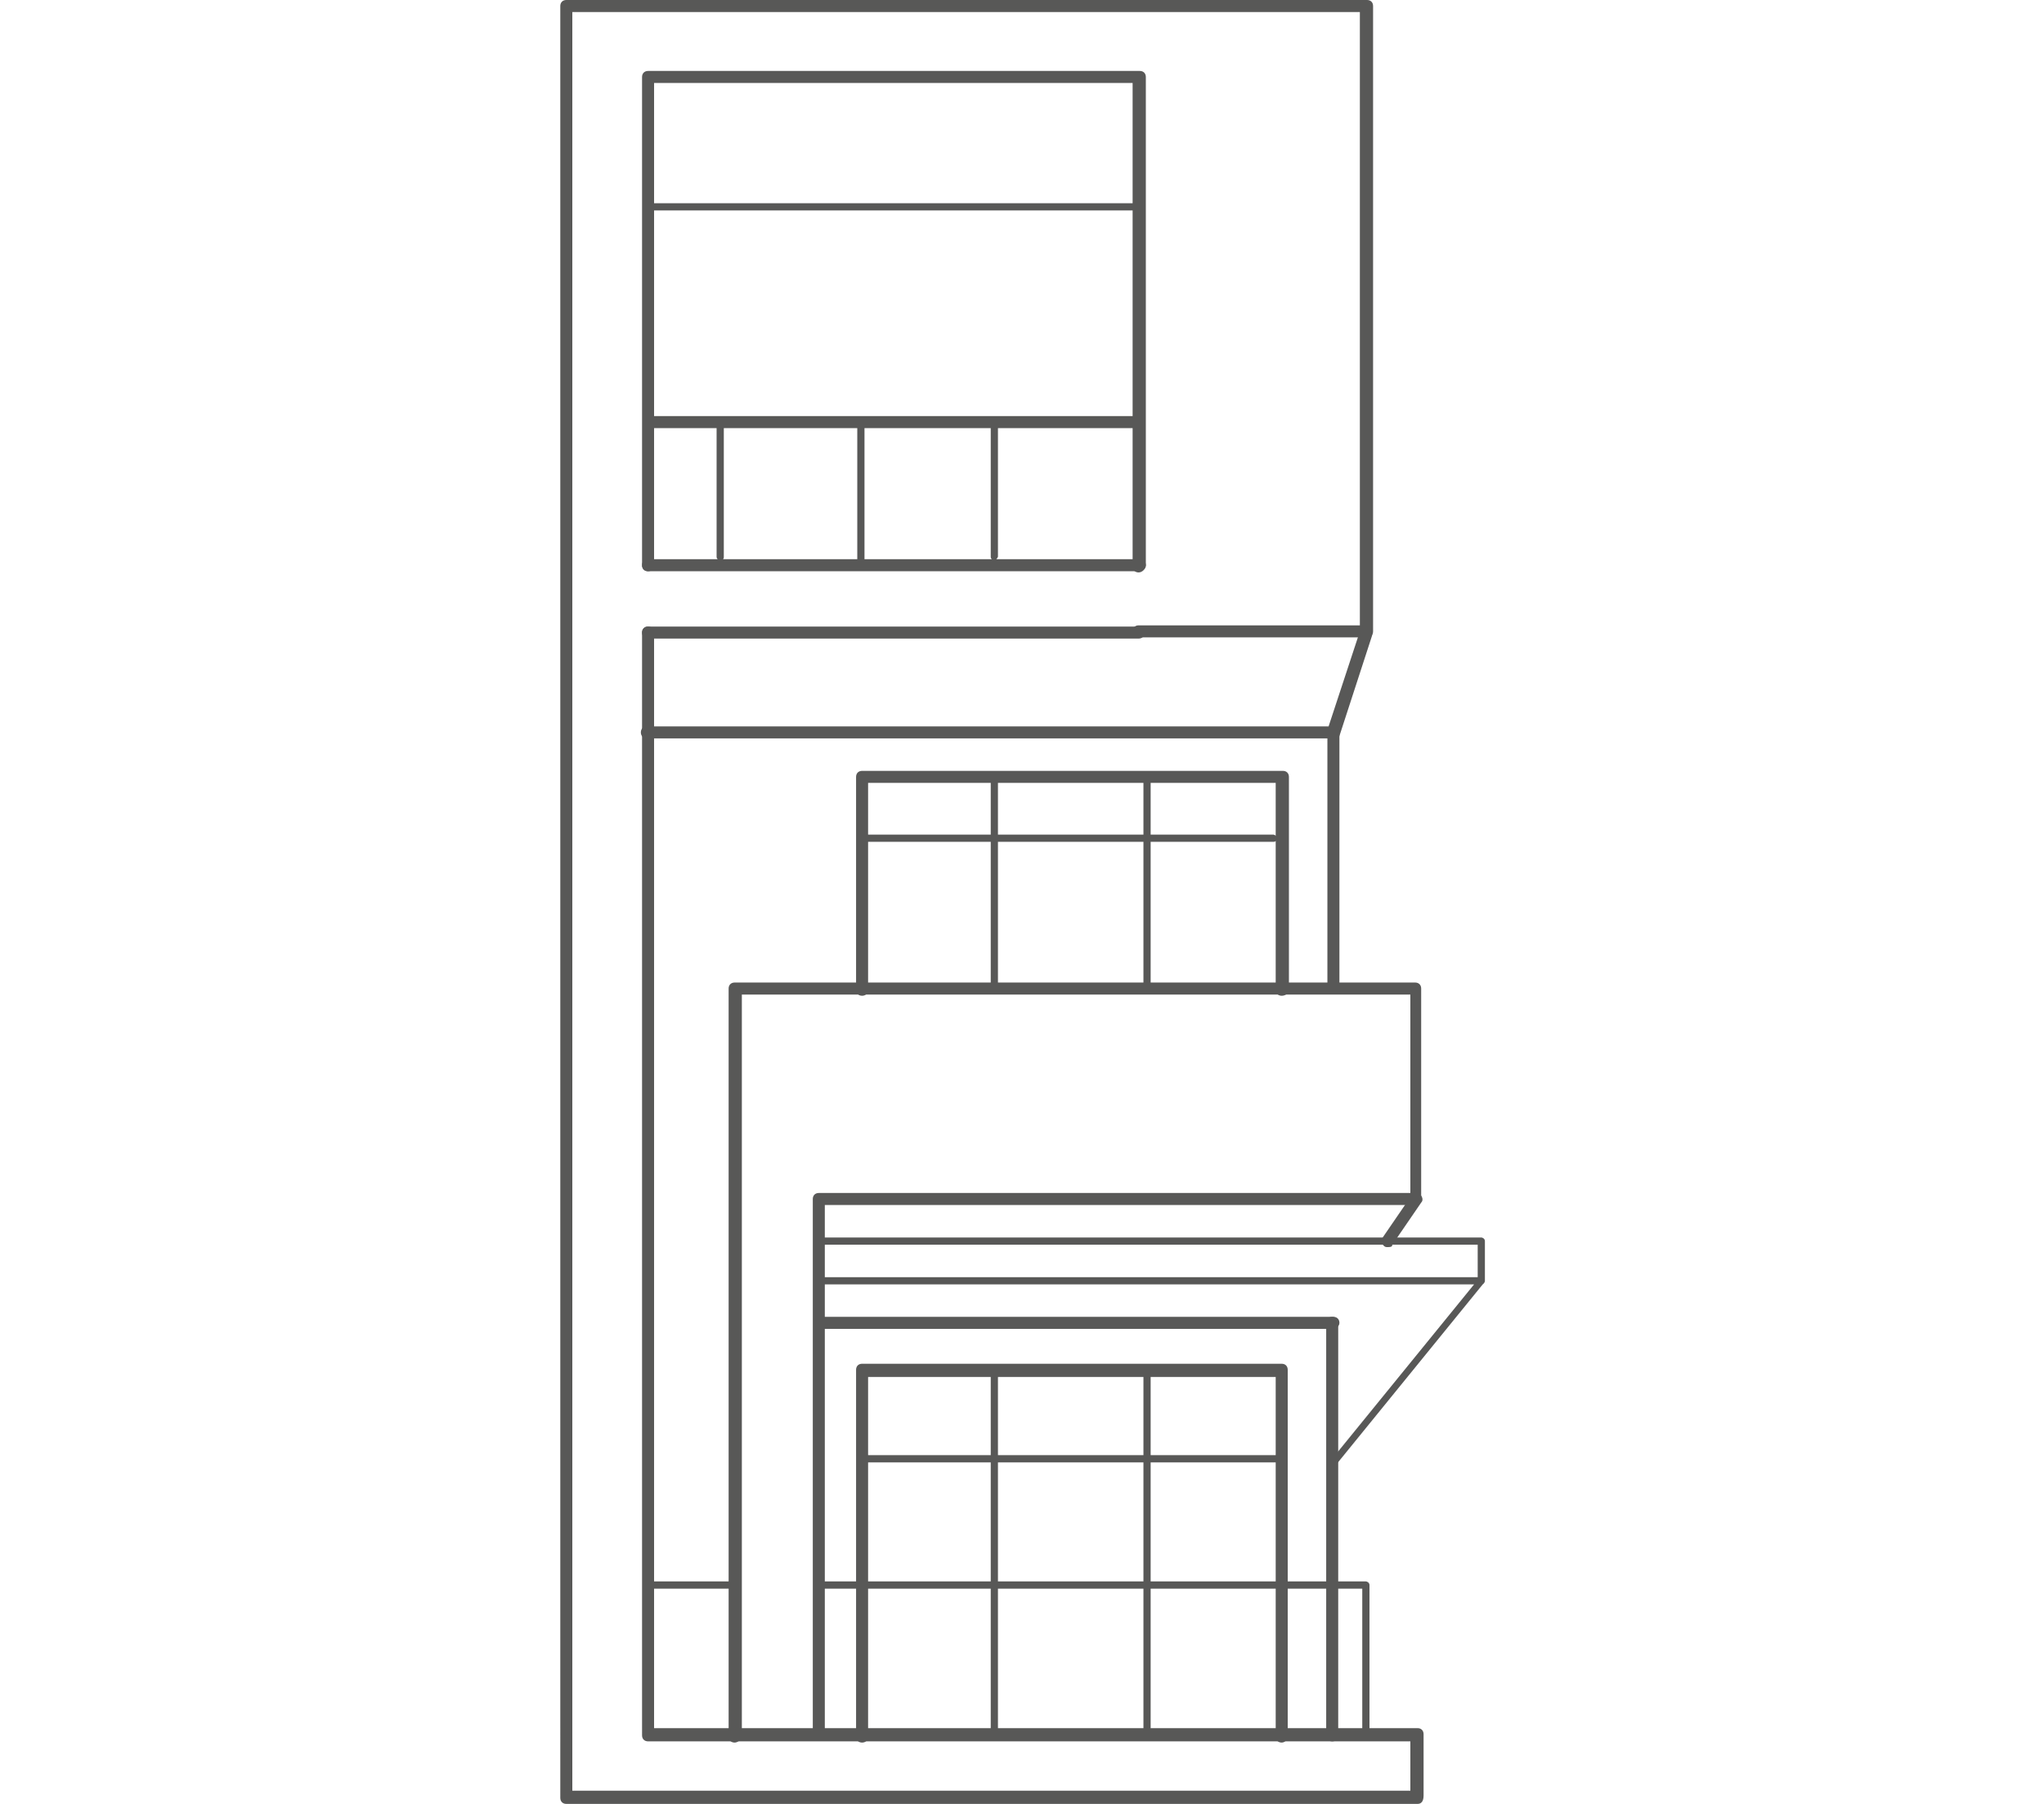 <?xml version="1.0" encoding="utf-8"?>
<!-- Generator: Adobe Illustrator 24.0.2, SVG Export Plug-In . SVG Version: 6.00 Build 0)  -->
<svg version="1.1" id="Capa_1" xmlns="http://www.w3.org/2000/svg" xmlns:xlink="http://www.w3.org/1999/xlink" x="0px" y="0px"
	 viewBox="0 0 170 150" style="enable-background:new 0 0 170 150;" xml:space="preserve">
<style type="text/css">
	.st0{fill:#585857;}
</style>
<g>
	<g>
		<path class="st0" d="M94.7,47.6c-0.3,0-0.5-0.2-0.5-0.5V6.9H54.4V47c0,0.3-0.2,0.5-0.5,0.5c-0.3,0-0.5-0.2-0.5-0.5V6.4
			c0-0.3,0.2-0.5,0.5-0.5h40.9c0.3,0,0.5,0.2,0.5,0.5V47C95.3,47.3,95,47.6,94.7,47.6z"/>
	</g>
	<g>
		<path class="st0" d="M117.9,150H47.1c-0.3,0-0.5-0.2-0.5-0.5V0.5c0-0.3,0.2-0.5,0.5-0.5h66.6c0.3,0,0.5,0.2,0.5,0.5v52
			c0,0.3-0.2,0.5-0.5,0.5H94.7c-0.3,0-0.5-0.2-0.5-0.5s0.2-0.5,0.5-0.5h18.4v-51H47.6v147.9h69.7v-4.1H53.9c-0.3,0-0.5-0.2-0.5-0.5
			V52.6c0-0.3,0.2-0.5,0.5-0.5c0.3,0,0.5,0.2,0.5,0.5v91.1h63.5c0.3,0,0.5,0.2,0.5,0.5v5.1C118.4,149.8,118.2,150,117.9,150z"/>
	</g>
	<g>
		<path class="st0" d="M94.7,53.1H53.9c-0.3,0-0.5-0.2-0.5-0.5s0.2-0.5,0.5-0.5h40.8c0.3,0,0.5,0.2,0.5,0.5S95,53.1,94.7,53.1z"/>
	</g>
	<g>
		<path class="st0" d="M94.7,47.5H53.9c-0.3,0-0.5-0.2-0.5-0.5c0-0.3,0.2-0.5,0.5-0.5h40.9c0.3,0,0.5,0.2,0.5,0.5
			C95.3,47.3,95,47.5,94.7,47.5z"/>
	</g>
	<g>
		<path class="st0" d="M94.7,35.6H54.1c-0.3,0-0.5-0.2-0.5-0.5c0-0.3,0.2-0.5,0.5-0.5h40.6c0.3,0,0.5,0.2,0.5,0.5
			C95.3,35.4,95,35.6,94.7,35.6z"/>
	</g>
	<g>
		<path class="st0" d="M94.7,17.5H54.1c-0.1,0-0.3-0.1-0.3-0.3c0-0.1,0.1-0.3,0.3-0.3h40.6c0.1,0,0.3,0.1,0.3,0.3
			C95,17.4,94.9,17.5,94.7,17.5z"/>
	</g>
	<g>
		<path class="st0" d="M110.9,61.4H53.8c-0.3,0-0.5-0.2-0.5-0.5c0-0.3,0.2-0.5,0.5-0.5h56.7l2.6-7.9c0.1-0.3,0.4-0.4,0.7-0.3
			c0.3,0.1,0.4,0.4,0.3,0.7l-2.7,8.3C111.4,61.3,111.1,61.4,110.9,61.4z"/>
	</g>
	<g>
		<path class="st0" d="M110.9,82.5c-0.3,0-0.5-0.2-0.5-0.5V60.9c0-0.3,0.2-0.5,0.5-0.5s0.5,0.2,0.5,0.5v21.1
			C111.4,82.2,111.2,82.5,110.9,82.5z"/>
	</g>
	<g>
		<path class="st0" d="M61.1,144.9c-0.3,0-0.5-0.2-0.5-0.5V82.2c0-0.3,0.2-0.5,0.5-0.5h56.6c0.3,0,0.5,0.2,0.5,0.5v17.5
			c0,0.3-0.2,0.5-0.5,0.5H68.6v44c0,0.3-0.2,0.5-0.5,0.5c-0.3,0-0.5-0.2-0.5-0.5V99.7c0-0.3,0.2-0.5,0.5-0.5h49.2V82.7H61.7v61.6
			C61.7,144.6,61.4,144.9,61.1,144.9z"/>
	</g>
	<g>
		<path class="st0" d="M110.8,144.8c-0.3,0-0.5-0.2-0.5-0.5V110c0-0.3,0.2-0.5,0.5-0.5s0.5,0.2,0.5,0.5v34.3
			C111.4,144.6,111.1,144.8,110.8,144.8z"/>
	</g>
	<g>
		<path class="st0" d="M115.4,103.7c-0.1,0-0.2,0-0.3-0.1c-0.2-0.2-0.3-0.5-0.1-0.7l2.4-3.5c0.2-0.2,0.5-0.3,0.7-0.1
			c0.2,0.2,0.3,0.5,0.1,0.7l-2.4,3.5C115.8,103.7,115.6,103.7,115.4,103.7z"/>
	</g>
	<g>
		<path class="st0" d="M110.8,110.5H68.2c-0.3,0-0.5-0.2-0.5-0.5s0.2-0.5,0.5-0.5h42.7c0.3,0,0.5,0.2,0.5,0.5
			S111.1,110.5,110.8,110.5z"/>
	</g>
	<g>
		<path class="st0" d="M106.6,144.9c-0.3,0-0.5-0.2-0.5-0.5v-29.9H72.2v29.9c0,0.3-0.2,0.5-0.5,0.5s-0.5-0.2-0.5-0.5v-30.5
			c0-0.3,0.2-0.5,0.5-0.5h34.9c0.3,0,0.5,0.2,0.5,0.5v30.5C107.1,144.6,106.9,144.9,106.6,144.9z"/>
	</g>
	<g>
		<path class="st0" d="M106.7,121.6h-35c-0.1,0-0.3-0.1-0.3-0.3c0-0.1,0.1-0.3,0.3-0.3h35c0.1,0,0.3,0.1,0.3,0.3
			C106.9,121.5,106.8,121.6,106.7,121.6z"/>
	</g>
	<g>
		<path class="st0" d="M82.7,144.6c-0.1,0-0.3-0.1-0.3-0.3v-30c0-0.1,0.1-0.3,0.3-0.3c0.1,0,0.3,0.1,0.3,0.3v30
			C82.9,144.5,82.8,144.6,82.7,144.6z"/>
	</g>
	<g>
		<path class="st0" d="M82.7,82.2c-0.1,0-0.3-0.1-0.3-0.3V64.6c0-0.1,0.1-0.3,0.3-0.3c0.1,0,0.3,0.1,0.3,0.3v17.4
			C82.9,82.1,82.8,82.2,82.7,82.2z"/>
	</g>
	<g>
		<path class="st0" d="M82.7,46.6c-0.1,0-0.3-0.1-0.3-0.3V35.1c0-0.1,0.1-0.3,0.3-0.3c0.1,0,0.3,0.1,0.3,0.3v11.2
			C82.9,46.5,82.8,46.6,82.7,46.6z"/>
	</g>
	<g>
		<path class="st0" d="M71.6,46.8c-0.1,0-0.3-0.1-0.3-0.3V35.4c0-0.1,0.1-0.3,0.3-0.3c0.1,0,0.3,0.1,0.3,0.3v11.2
			C71.8,46.7,71.7,46.8,71.6,46.8z"/>
	</g>
	<g>
		<path class="st0" d="M59.9,46.6c-0.1,0-0.3-0.1-0.3-0.3V35.1c0-0.1,0.1-0.3,0.3-0.3s0.3,0.1,0.3,0.3v11.2
			C60.2,46.5,60.1,46.6,59.9,46.6z"/>
	</g>
	<g>
		<path class="st0" d="M123.2,106.8c-0.1,0-0.3-0.1-0.3-0.3v-3H68.2c-0.1,0-0.3-0.1-0.3-0.3c0-0.1,0.1-0.3,0.3-0.3h55
			c0.1,0,0.3,0.1,0.3,0.3v3.3C123.5,106.7,123.3,106.8,123.2,106.8z"/>
	</g>
	<g>
		<path class="st0" d="M111,121.8c-0.1,0-0.1,0-0.2-0.1c-0.1-0.1-0.1-0.3,0-0.4l11.8-14.5H68.4c-0.1,0-0.3-0.1-0.3-0.3
			c0-0.1,0.1-0.3,0.3-0.3h54.8c0.1,0,0.2,0.1,0.2,0.2c0,0.1,0,0.2,0,0.3l-12.2,15C111.1,121.7,111.1,121.8,111,121.8z"/>
	</g>
	<g>
		<path class="st0" d="M61.2,132.1H54c-0.1,0-0.3-0.1-0.3-0.3c0-0.1,0.1-0.3,0.3-0.3h7.3c0.1,0,0.3,0.1,0.3,0.3
			C61.5,132,61.4,132.1,61.2,132.1z"/>
	</g>
	<g>
		<path class="st0" d="M113.6,144.6c-0.1,0-0.3-0.1-0.3-0.3v-12.2H68c-0.1,0-0.3-0.1-0.3-0.3c0-0.1,0.1-0.3,0.3-0.3h45.6
			c0.1,0,0.3,0.1,0.3,0.3v12.4C113.9,144.4,113.8,144.6,113.6,144.6z"/>
	</g>
	<g>
		<path class="st0" d="M106.6,82.8c-0.3,0-0.5-0.2-0.5-0.5V65.1H72.2v17.2c0,0.3-0.2,0.5-0.5,0.5s-0.5-0.2-0.5-0.5V64.6
			c0-0.3,0.2-0.5,0.5-0.5h35c0.3,0,0.5,0.2,0.5,0.5v17.7C107.2,82.6,106.9,82.8,106.6,82.8z"/>
	</g>
	<g>
		<path class="st0" d="M95.4,82.2c-0.1,0-0.3-0.1-0.3-0.3V64.6c0-0.1,0.1-0.3,0.3-0.3c0.1,0,0.3,0.1,0.3,0.3v17.3
			C95.7,82,95.6,82.2,95.4,82.2z"/>
	</g>
	<g>
		<path class="st0" d="M95.4,144c-0.1,0-0.3-0.1-0.3-0.3V114c0-0.1,0.1-0.3,0.3-0.3c0.1,0,0.3,0.1,0.3,0.3v29.7
			C95.7,143.8,95.6,144,95.4,144z"/>
	</g>
	<g>
		<path class="st0" d="M105.9,70h-34c-0.1,0-0.3-0.1-0.3-0.3c0-0.1,0.1-0.3,0.3-0.3h34c0.1,0,0.3,0.1,0.3,0.3
			C106.2,69.9,106.1,70,105.9,70z"/>
	</g>
</g>
</svg>
